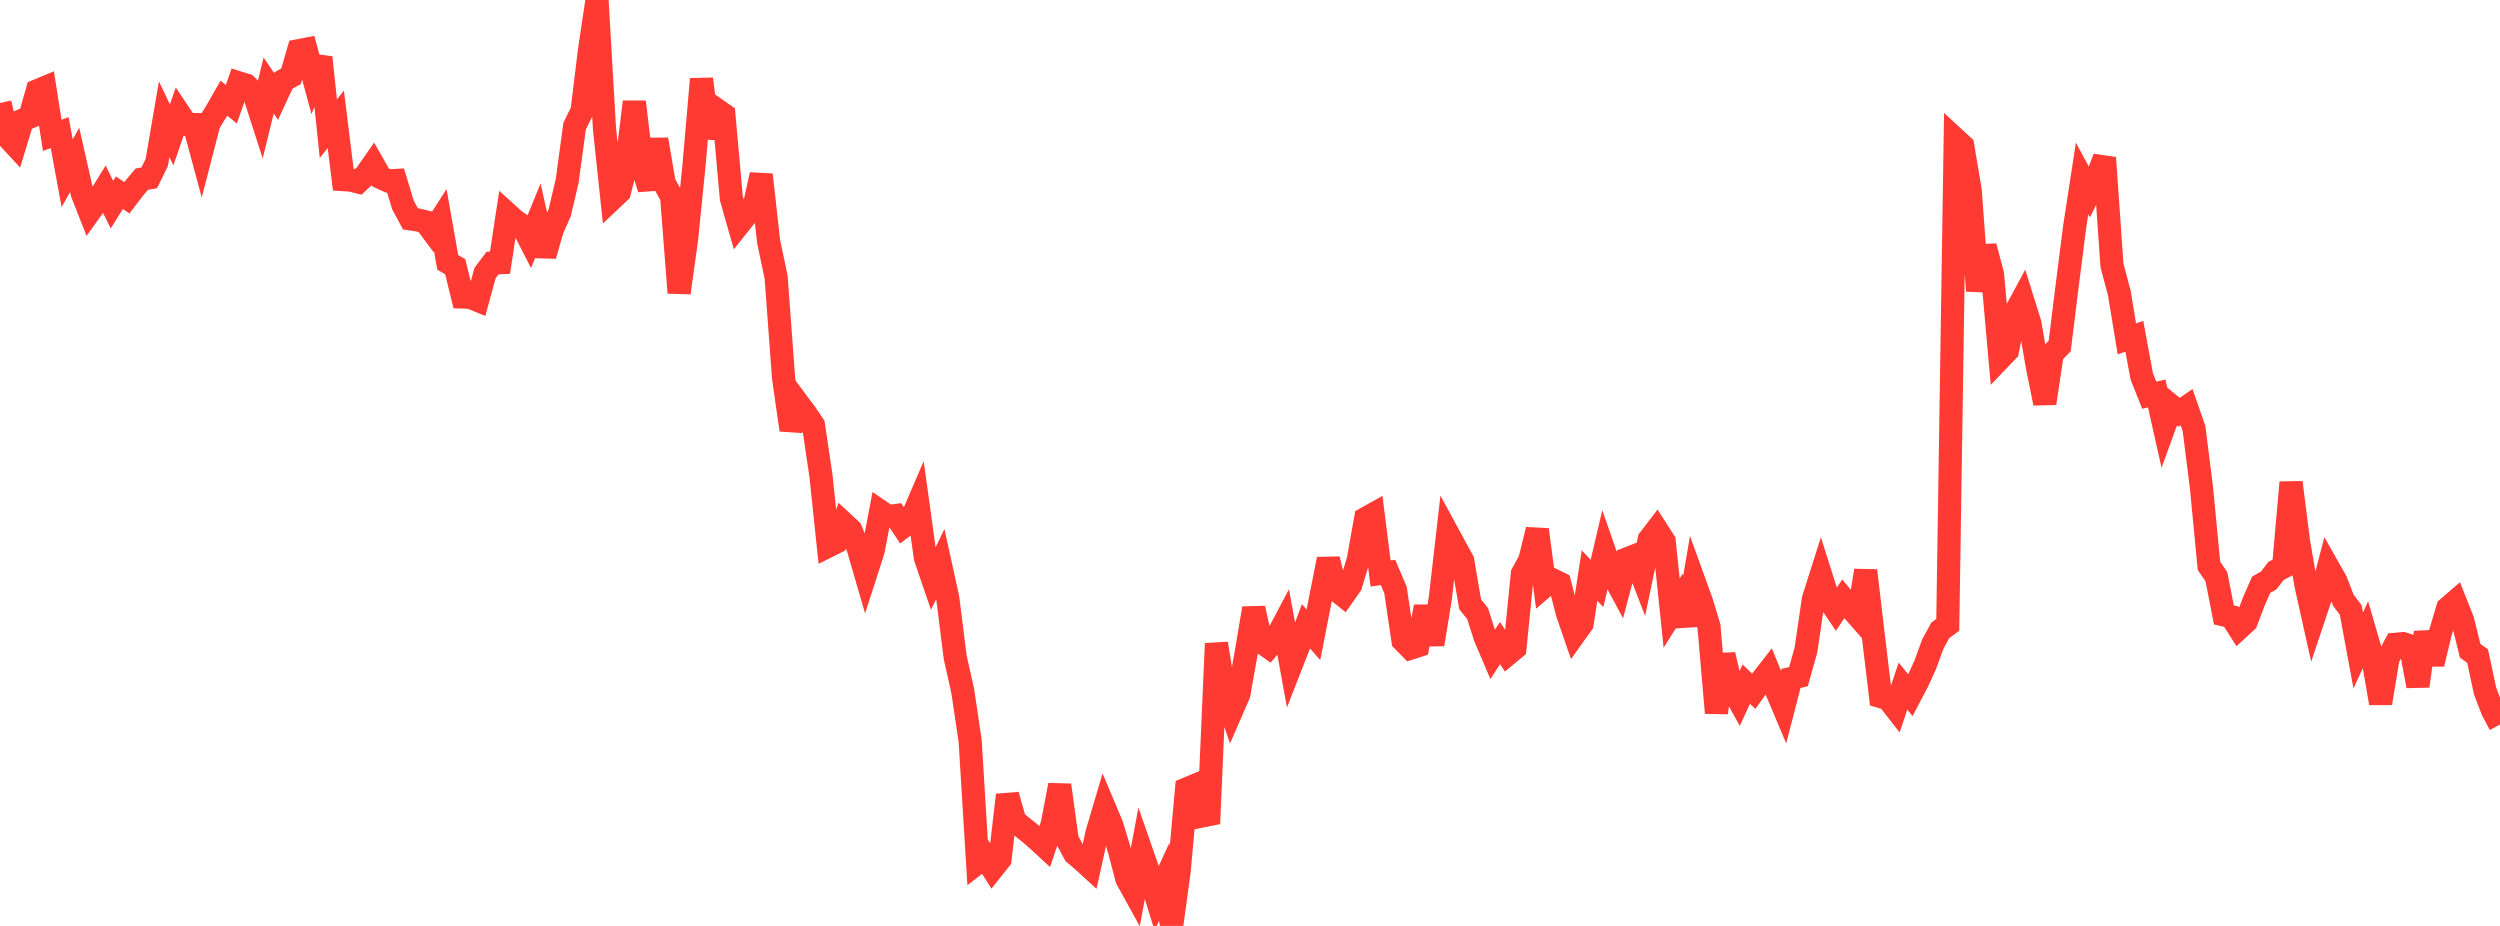 <?xml version="1.0" standalone="no"?>
<!DOCTYPE svg PUBLIC "-//W3C//DTD SVG 1.1//EN" "http://www.w3.org/Graphics/SVG/1.1/DTD/svg11.dtd">

<svg width="135" height="50" viewBox="0 0 135 50" preserveAspectRatio="none" 
  xmlns="http://www.w3.org/2000/svg"
  xmlns:xlink="http://www.w3.org/1999/xlink">


<polyline points="0.0, 5.562 0.403, 7.391 0.806, 7.825 1.209, 6.495 1.612, 6.324 2.015, 4.9 2.418, 4.732 2.821, 7.307 3.224, 7.163 3.627, 9.359 4.03, 8.632 4.433, 10.42 4.836, 11.442 5.239, 10.88 5.642, 10.229 6.045, 11.053 6.448, 10.408 6.851, 10.679 7.254, 10.154 7.657, 9.675 8.06, 9.603 8.463, 8.782 8.866, 6.439 9.269, 7.284 9.672, 6.117 10.075, 6.721 10.478, 6.726 10.881, 8.22 11.284, 6.66 11.687, 6.005 12.09, 5.302 12.493, 5.626 12.896, 4.476 13.299, 4.602 13.701, 5.015 14.104, 6.265 14.507, 4.619 14.91, 5.211 15.313, 4.342 15.716, 4.119 16.119, 2.738 16.522, 2.66 16.925, 4.154 17.328, 3.104 17.731, 6.949 18.134, 6.444 18.537, 9.7 18.94, 9.724 19.343, 9.826 19.746, 9.448 20.149, 8.87 20.552, 9.583 20.955, 9.768 21.358, 9.745 21.761, 11.07 22.164, 11.818 22.567, 11.879 22.97, 11.979 23.373, 12.518 23.776, 11.892 24.179, 14.168 24.582, 14.402 24.985, 16.039 25.388, 16.049 25.791, 16.216 26.194, 14.74 26.597, 14.205 27.0, 14.186 27.403, 11.549 27.806, 11.913 28.209, 12.192 28.612, 12.978 29.015, 11.991 29.418, 13.805 29.821, 12.392 30.224, 11.486 30.627, 9.776 31.03, 6.81 31.433, 5.992 31.836, 2.688 32.239, 0.0 32.642, 6.948 33.045, 10.748 33.448, 10.368 33.851, 8.776 34.254, 5.501 34.657, 8.901 35.06, 10.195 35.463, 7.531 35.866, 9.889 36.269, 10.619 36.672, 15.811 37.075, 12.906 37.478, 8.913 37.881, 4.266 38.284, 7.427 38.687, 5.913 39.09, 6.194 39.493, 10.71 39.896, 12.123 40.299, 11.617 40.701, 11.256 41.104, 9.435 41.507, 13.05 41.91, 14.961 42.313, 20.412 42.716, 23.215 43.119, 21.814 43.522, 22.355 43.925, 22.95 44.328, 25.662 44.731, 29.486 45.134, 29.285 45.537, 28.24 45.94, 28.615 46.343, 29.605 46.746, 30.994 47.149, 29.745 47.552, 27.623 47.955, 27.898 48.358, 27.842 48.761, 28.448 49.164, 28.144 49.567, 27.208 49.97, 30.121 50.373, 31.294 50.776, 30.461 51.179, 32.296 51.582, 35.501 51.985, 37.296 52.388, 40.011 52.791, 46.584 53.194, 46.272 53.597, 46.911 54.0, 46.403 54.403, 42.931 54.806, 44.342 55.209, 44.665 55.612, 44.988 56.015, 45.335 56.418, 45.707 56.821, 44.505 57.224, 42.394 57.627, 45.35 58.03, 46.099 58.433, 46.44 58.836, 46.808 59.239, 44.981 59.642, 43.619 60.045, 44.577 60.448, 45.921 60.851, 47.46 61.254, 48.191 61.657, 46.036 62.06, 47.196 62.463, 48.504 62.866, 47.626 63.269, 50.0 63.672, 47.059 64.075, 42.602 64.478, 42.434 64.881, 44.069 65.284, 43.988 65.687, 34.752 66.09, 37.231 66.493, 38.418 66.896, 37.491 67.299, 35.229 67.701, 32.848 68.104, 34.657 68.507, 34.944 68.91, 34.47 69.313, 33.707 69.716, 35.923 70.119, 34.891 70.522, 33.82 70.925, 34.279 71.328, 32.223 71.731, 30.194 72.134, 31.836 72.537, 32.158 72.94, 31.588 73.343, 30.246 73.746, 28.001 74.149, 27.775 74.552, 30.968 74.955, 30.913 75.358, 31.864 75.761, 34.59 76.164, 35 76.567, 34.871 76.97, 32.761 77.373, 34.797 77.776, 32.309 78.179, 28.8 78.582, 29.542 78.985, 30.279 79.388, 32.631 79.791, 33.134 80.194, 34.398 80.597, 35.346 81.0, 34.727 81.403, 35.338 81.806, 35.004 82.209, 30.978 82.612, 30.242 83.015, 28.603 83.418, 31.646 83.821, 31.301 84.224, 31.499 84.627, 33.071 85.03, 34.242 85.433, 33.679 85.836, 31.078 86.239, 31.508 86.642, 29.787 87.045, 30.944 87.448, 31.698 87.851, 30.182 88.254, 30.024 88.657, 31.064 89.06, 29.128 89.463, 28.603 89.866, 29.23 90.269, 33.109 90.672, 32.466 91.075, 33.751 91.478, 31.383 91.881, 32.498 92.284, 33.821 92.687, 38.495 93.09, 35.353 93.493, 37.096 93.896, 37.82 94.299, 36.943 94.701, 37.331 95.104, 36.764 95.507, 36.247 95.91, 37.243 96.313, 38.197 96.716, 36.637 97.119, 36.536 97.522, 35.095 97.925, 32.35 98.328, 31.079 98.731, 32.348 99.134, 32.944 99.537, 32.338 99.94, 32.829 100.343, 33.286 100.746, 30.811 101.149, 34.247 101.552, 37.614 101.955, 37.734 102.358, 38.251 102.761, 37.05 103.164, 37.542 103.567, 36.773 103.97, 35.885 104.373, 34.775 104.776, 34.04 105.179, 33.742 105.582, 7.503 105.985, 7.874 106.388, 10.261 106.791, 15.703 107.194, 13.301 107.597, 14.819 108.0, 19.357 108.403, 18.936 108.806, 16.908 109.209, 16.161 109.612, 17.451 110.015, 19.783 110.418, 21.778 110.821, 19.098 111.224, 18.685 111.627, 15.431 112.03, 12.266 112.433, 9.637 112.836, 10.384 113.239, 9.582 113.642, 8.521 114.045, 14.322 114.448, 15.846 114.851, 18.299 115.254, 18.157 115.657, 20.335 116.06, 21.342 116.463, 21.247 116.866, 23.042 117.269, 21.933 117.672, 22.264 118.075, 21.986 118.478, 23.146 118.881, 26.347 119.284, 30.554 119.687, 31.144 120.09, 33.205 120.493, 33.302 120.896, 33.93 121.299, 33.558 121.701, 32.494 122.104, 31.575 122.507, 31.348 122.91, 30.828 123.313, 30.614 123.716, 26.051 124.119, 29.231 124.522, 31.59 124.925, 33.402 125.328, 32.197 125.731, 30.655 126.134, 31.366 126.537, 32.405 126.94, 32.944 127.343, 35.125 127.746, 34.25 128.149, 35.635 128.552, 37.973 128.955, 35.54 129.358, 34.792 129.761, 34.756 130.164, 34.889 130.567, 37.047 130.97, 34.149 131.373, 35.854 131.776, 34.185 132.179, 32.834 132.582, 32.487 132.985, 33.504 133.388, 35.138 133.791, 35.429 134.194, 37.313 134.597, 38.369 135.0, 39.128" fill="none" stroke="#ff3a33" stroke-width="1.25"/>

</svg>